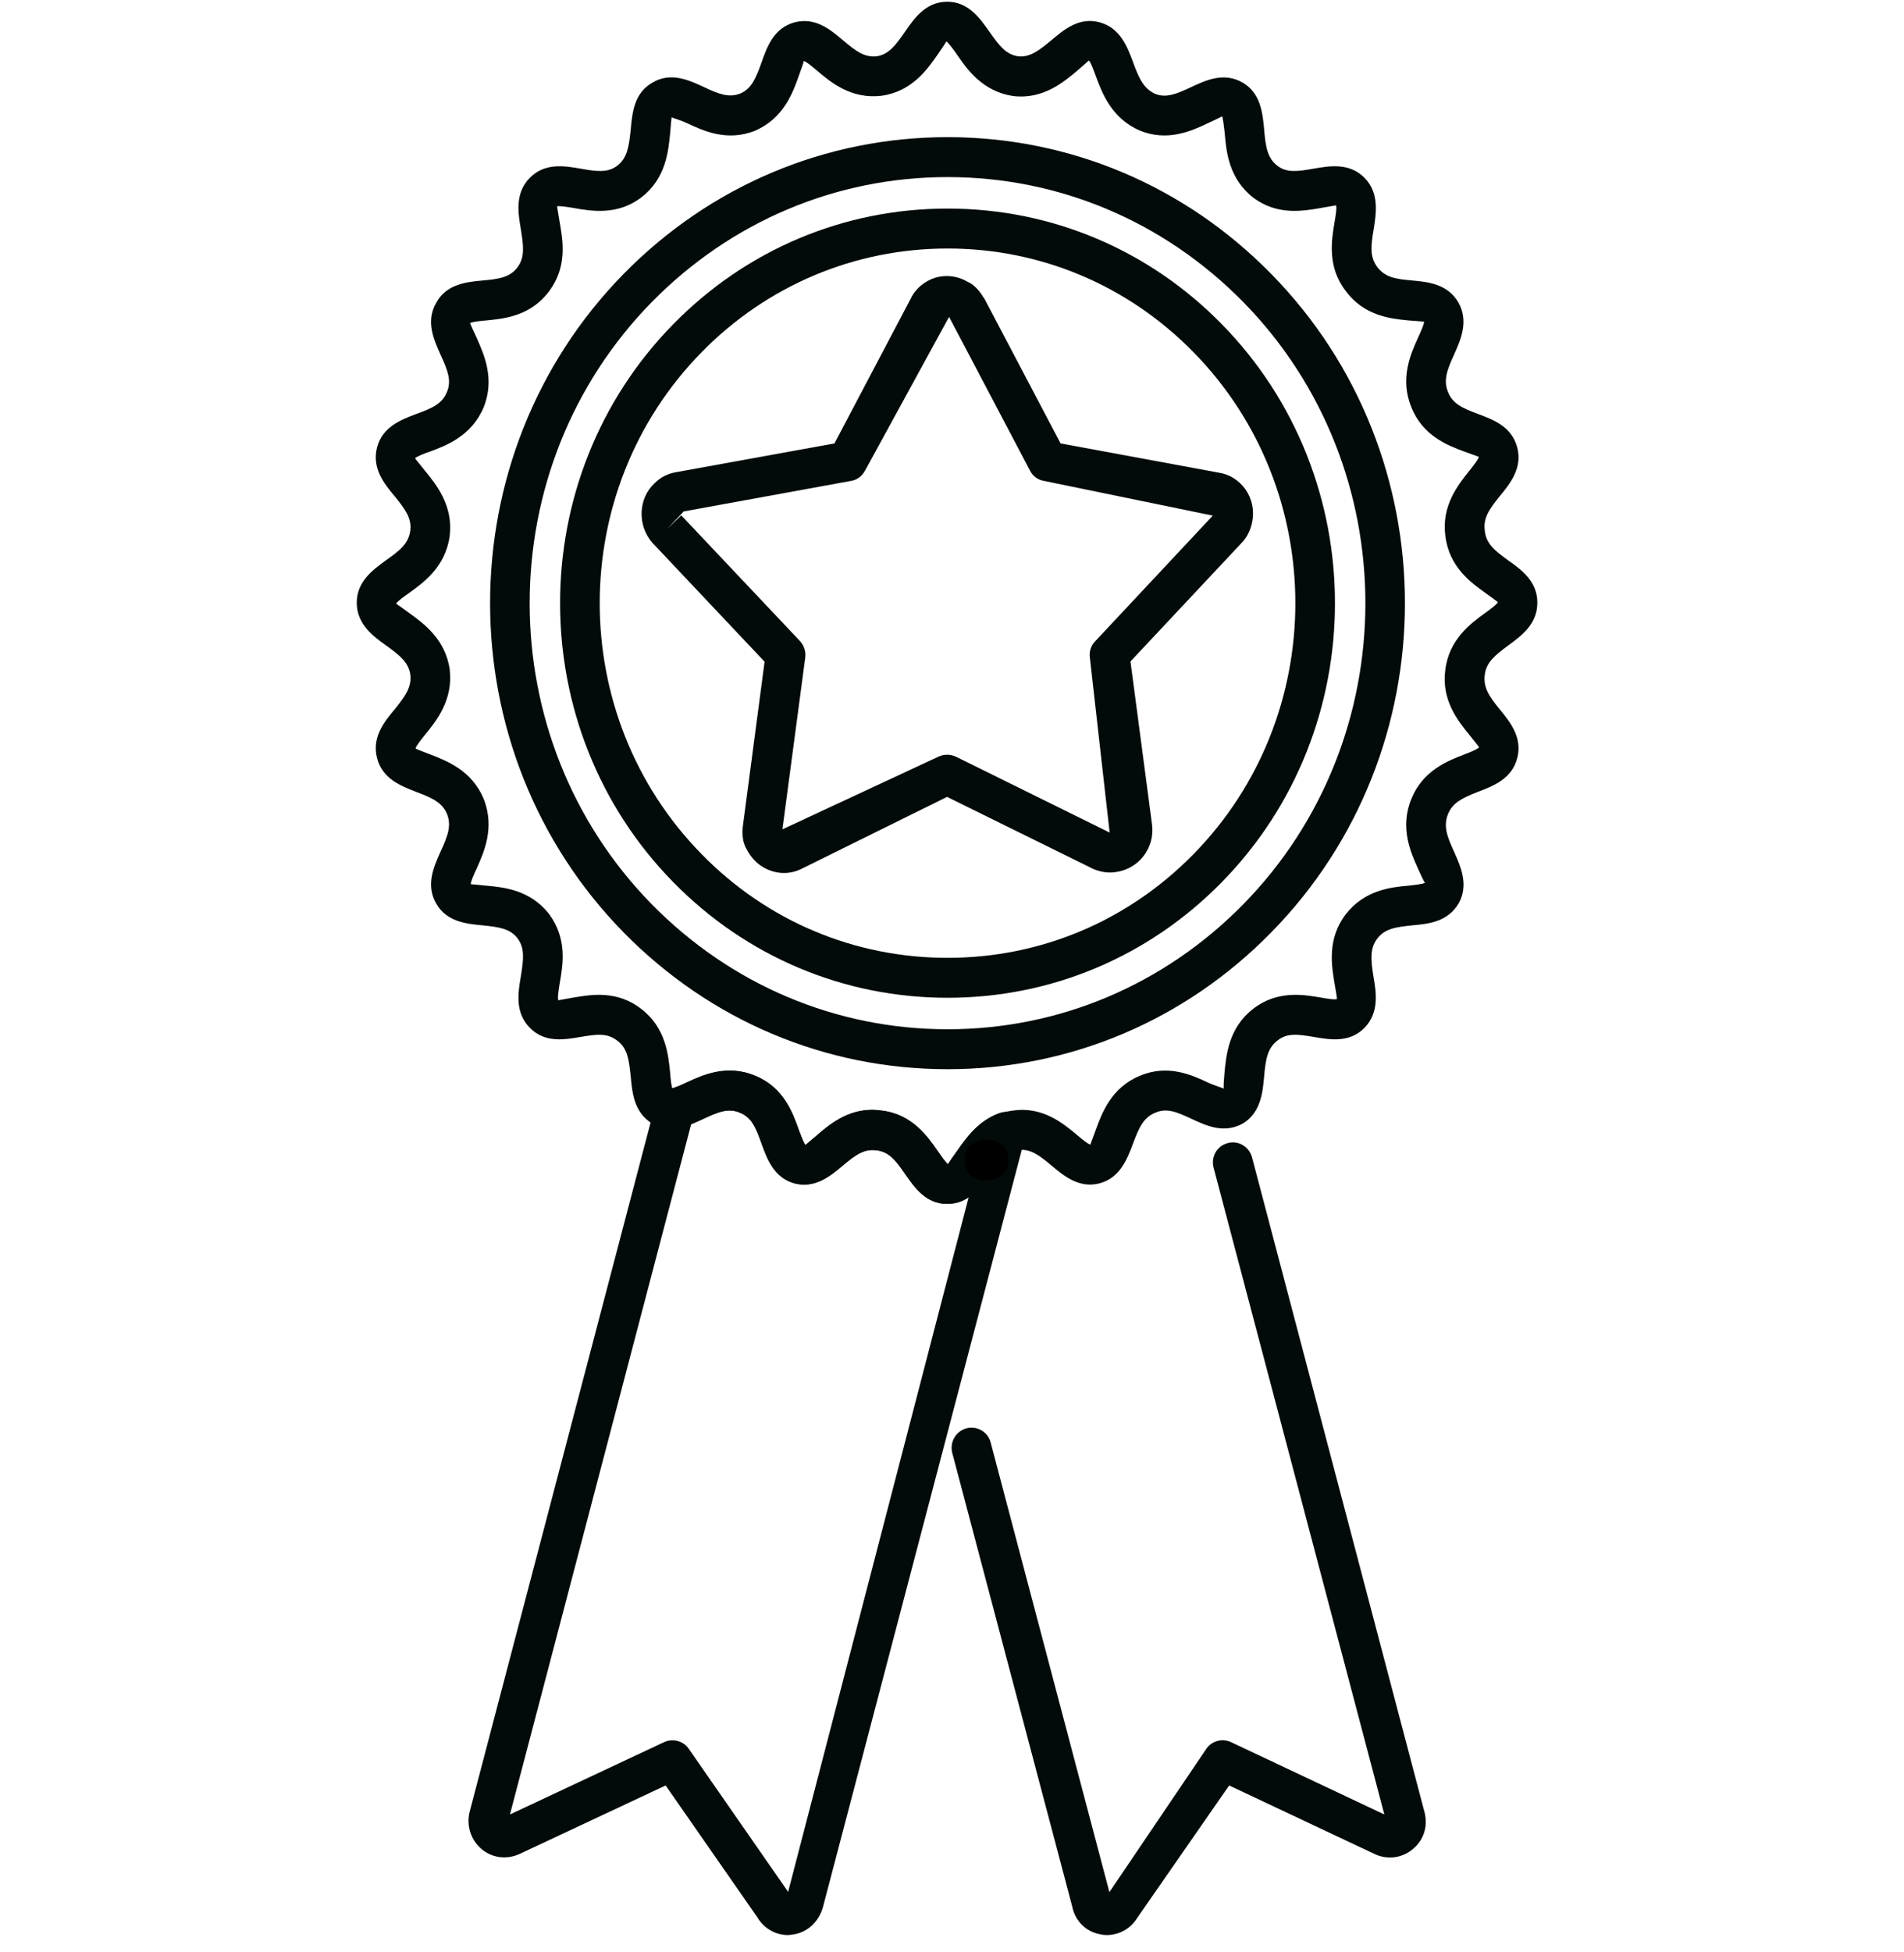 <svg xmlns="http://www.w3.org/2000/svg" xmlns:xlink="http://www.w3.org/1999/xlink" width="40" zoomAndPan="magnify" viewBox="0 0 30 30.75" height="41" preserveAspectRatio="xMidYMid meet" version="1.2"><defs><clipPath id="1fa34d8cef"><path d="M 7 16 L 17 16 L 17 30.504 L 7 30.504 Z M 7 16 "/></clipPath><clipPath id="2b1e5bf868"><path d="M 14 17 L 23 17 L 23 30.504 L 14 30.504 Z M 14 17 "/></clipPath><clipPath id="8ed9f9ad93"><path d="M 5.621 0 L 24.219 0 L 24.219 19 L 5.621 19 Z M 5.621 0 "/></clipPath></defs><g id="271cfdbcd3"><g clip-rule="nonzero" clip-path="url(#1fa34d8cef)"><path style=" stroke:none;fill-rule:nonzero;fill:#020b0a;fill-opacity:1;" d="M 12.414 30.477 C 12.219 30.477 12.035 30.371 11.934 30.199 L 10.488 28.121 L 8.18 29.203 C 7.977 29.293 7.754 29.262 7.59 29.125 C 7.418 28.98 7.348 28.758 7.398 28.543 L 10.332 17.371 C 10.363 17.25 10.461 17.16 10.582 17.141 C 10.641 17.129 10.727 17.09 10.82 17.047 C 11.074 16.93 11.457 16.754 11.906 16.945 C 12.348 17.129 12.492 17.531 12.586 17.797 C 12.617 17.879 12.664 18.008 12.695 18.035 C 12.707 18.02 12.809 17.934 12.879 17.875 C 13.09 17.695 13.41 17.422 13.891 17.492 C 14.371 17.547 14.617 17.902 14.777 18.133 C 14.828 18.207 14.902 18.316 14.941 18.336 C 14.949 18.316 15.031 18.199 15.086 18.125 C 15.223 17.926 15.41 17.652 15.746 17.531 C 15.852 17.492 15.977 17.516 16.062 17.594 C 16.148 17.676 16.184 17.797 16.152 17.91 L 12.965 30.043 C 12.898 30.273 12.715 30.441 12.488 30.469 C 12.461 30.473 12.438 30.477 12.414 30.477 Z M 10.598 27.41 C 10.695 27.41 10.793 27.457 10.852 27.543 L 12.418 29.797 L 15.262 18.859 C 15.168 18.922 15.059 18.961 14.922 18.961 C 14.59 18.961 14.41 18.703 14.266 18.496 C 14.113 18.273 14.008 18.141 13.812 18.117 C 13.613 18.09 13.48 18.191 13.277 18.359 C 13.082 18.523 12.84 18.723 12.516 18.637 C 12.195 18.547 12.086 18.25 12 18.012 C 11.91 17.758 11.844 17.602 11.664 17.527 C 11.477 17.445 11.32 17.512 11.078 17.621 C 11.016 17.648 10.953 17.68 10.891 17.703 L 8.035 28.578 L 10.465 27.438 C 10.508 27.418 10.551 27.41 10.598 27.41 Z M 10.598 27.41 "/></g><g clip-rule="nonzero" clip-path="url(#2b1e5bf868)"><path style=" stroke:none;fill-rule:nonzero;fill:#020b0a;fill-opacity:1;" d="M 17.438 30.477 C 17.402 30.477 17.367 30.473 17.336 30.465 C 17.113 30.426 16.941 30.258 16.895 30.031 L 15.004 22.883 C 14.961 22.715 15.059 22.543 15.227 22.496 C 15.395 22.453 15.566 22.551 15.609 22.719 L 17.48 29.801 L 19.008 27.543 C 19.094 27.418 19.258 27.375 19.395 27.438 L 21.812 28.578 L 19.121 18.387 C 19.078 18.219 19.176 18.047 19.344 18.004 C 19.512 17.957 19.68 18.059 19.727 18.227 L 22.434 28.5 C 22.508 28.738 22.445 28.961 22.277 29.109 C 22.109 29.262 21.875 29.297 21.672 29.207 L 19.367 28.121 L 17.91 30.219 C 17.809 30.379 17.629 30.477 17.438 30.477 Z M 17.5 29.883 Z M 21.844 28.707 C 21.844 28.707 21.844 28.707 21.848 28.711 Z M 21.844 28.707 "/></g><g clip-rule="nonzero" clip-path="url(#8ed9f9ad93)"><path style=" stroke:none;fill-rule:nonzero;fill:#020b0a;fill-opacity:1;" d="M 14.922 18.961 C 14.59 18.961 14.41 18.703 14.266 18.496 C 14.113 18.273 14.008 18.141 13.812 18.117 C 13.613 18.09 13.48 18.188 13.277 18.359 C 13.082 18.523 12.84 18.723 12.516 18.637 C 12.195 18.547 12.086 18.25 12 18.012 C 11.91 17.758 11.844 17.602 11.664 17.527 C 11.473 17.445 11.32 17.512 11.078 17.625 C 10.855 17.73 10.57 17.863 10.281 17.699 C 9.988 17.523 9.961 17.207 9.938 16.957 C 9.91 16.688 9.887 16.512 9.727 16.391 C 9.566 16.266 9.402 16.289 9.145 16.332 C 8.895 16.375 8.586 16.43 8.348 16.188 C 8.109 15.945 8.164 15.629 8.207 15.375 C 8.25 15.109 8.27 14.934 8.156 14.781 C 8.039 14.625 7.867 14.602 7.602 14.574 C 7.352 14.551 7.039 14.52 6.875 14.234 C 6.703 13.941 6.836 13.648 6.941 13.414 C 7.055 13.168 7.117 13.004 7.043 12.82 C 6.969 12.641 6.809 12.566 6.559 12.473 C 6.32 12.379 6.027 12.27 5.941 11.941 C 5.855 11.613 6.055 11.367 6.219 11.172 C 6.387 10.961 6.488 10.824 6.465 10.625 C 6.438 10.438 6.305 10.324 6.086 10.168 C 5.879 10.02 5.621 9.832 5.621 9.492 C 5.621 9.156 5.879 8.973 6.082 8.824 C 6.305 8.668 6.438 8.559 6.465 8.355 C 6.488 8.164 6.387 8.023 6.219 7.816 C 6.055 7.621 5.855 7.375 5.941 7.047 C 6.027 6.719 6.324 6.609 6.559 6.52 C 6.809 6.43 6.969 6.359 7.043 6.172 C 7.117 5.996 7.055 5.832 6.941 5.586 C 6.836 5.352 6.703 5.059 6.875 4.766 C 7.035 4.473 7.352 4.441 7.602 4.418 C 7.867 4.395 8.039 4.367 8.156 4.207 C 8.27 4.051 8.25 3.879 8.207 3.613 C 8.164 3.359 8.109 3.043 8.348 2.801 C 8.586 2.559 8.898 2.613 9.148 2.656 C 9.406 2.703 9.578 2.723 9.727 2.609 C 9.883 2.488 9.91 2.312 9.938 2.039 C 9.961 1.785 9.988 1.465 10.281 1.301 C 10.57 1.129 10.855 1.262 11.09 1.371 C 11.328 1.484 11.488 1.543 11.664 1.473 C 11.84 1.398 11.91 1.234 12 0.98 C 12.086 0.738 12.191 0.441 12.52 0.352 C 12.848 0.266 13.086 0.469 13.281 0.633 C 13.484 0.805 13.617 0.906 13.812 0.887 C 14 0.859 14.109 0.719 14.262 0.496 C 14.406 0.289 14.586 0.027 14.926 0.027 C 15.258 0.027 15.441 0.289 15.59 0.5 C 15.746 0.723 15.852 0.859 16.043 0.887 C 16.219 0.906 16.363 0.805 16.566 0.633 C 16.762 0.469 17.004 0.262 17.328 0.352 C 17.652 0.441 17.762 0.738 17.852 0.977 C 17.945 1.234 18.02 1.395 18.199 1.477 C 18.371 1.547 18.531 1.484 18.77 1.371 C 19.004 1.262 19.289 1.129 19.586 1.305 C 19.863 1.469 19.895 1.785 19.918 2.035 C 19.941 2.312 19.969 2.488 20.125 2.609 C 20.27 2.723 20.438 2.703 20.699 2.656 C 20.949 2.613 21.262 2.559 21.5 2.801 C 21.734 3.039 21.684 3.355 21.645 3.605 C 21.598 3.875 21.582 4.047 21.699 4.203 C 21.824 4.371 21.992 4.395 22.254 4.418 C 22.504 4.441 22.812 4.473 22.98 4.766 C 23.145 5.062 23.016 5.348 22.914 5.578 C 22.801 5.824 22.738 5.988 22.816 6.176 C 22.891 6.363 23.047 6.43 23.289 6.52 C 23.527 6.609 23.82 6.719 23.906 7.047 C 23.992 7.371 23.793 7.617 23.633 7.812 C 23.465 8.02 23.367 8.16 23.395 8.355 C 23.395 8.359 23.395 8.359 23.395 8.363 C 23.418 8.566 23.551 8.672 23.766 8.828 C 23.973 8.973 24.223 9.156 24.223 9.492 C 24.223 9.832 23.969 10.016 23.766 10.164 C 23.551 10.324 23.418 10.434 23.395 10.625 C 23.367 10.828 23.465 10.969 23.633 11.176 C 23.793 11.371 23.992 11.617 23.906 11.941 C 23.82 12.27 23.527 12.379 23.293 12.469 C 23.047 12.566 22.891 12.637 22.816 12.82 C 22.738 13.012 22.801 13.176 22.914 13.422 C 23.016 13.652 23.145 13.938 22.984 14.227 C 22.809 14.523 22.504 14.551 22.254 14.574 C 21.988 14.602 21.82 14.625 21.699 14.785 C 21.582 14.941 21.598 15.113 21.641 15.383 C 21.684 15.633 21.734 15.945 21.5 16.188 C 21.262 16.43 20.953 16.375 20.703 16.332 C 20.445 16.289 20.277 16.266 20.125 16.391 C 19.969 16.512 19.941 16.688 19.918 16.957 C 19.895 17.211 19.863 17.52 19.59 17.691 C 19.289 17.863 19.008 17.73 18.781 17.625 C 18.539 17.512 18.383 17.445 18.199 17.527 C 18.016 17.602 17.945 17.762 17.852 18.012 C 17.762 18.25 17.652 18.547 17.328 18.637 C 17.004 18.723 16.762 18.52 16.57 18.359 C 16.367 18.188 16.23 18.09 16.043 18.113 C 15.848 18.137 15.742 18.273 15.586 18.492 C 15.441 18.703 15.258 18.961 14.922 18.961 Z M 13.742 17.48 C 13.789 17.48 13.84 17.484 13.891 17.492 C 14.371 17.547 14.617 17.902 14.777 18.133 C 14.828 18.207 14.902 18.316 14.938 18.336 C 14.945 18.316 15.023 18.203 15.078 18.129 C 15.238 17.898 15.484 17.547 15.961 17.492 C 16.426 17.422 16.754 17.695 16.969 17.875 C 17.039 17.934 17.141 18.02 17.18 18.027 C 17.188 18.008 17.234 17.879 17.266 17.793 C 17.363 17.527 17.512 17.129 17.957 16.945 C 18.402 16.754 18.789 16.934 19.043 17.055 C 19.125 17.09 19.258 17.137 19.285 17.145 C 19.273 17.133 19.285 16.992 19.293 16.902 C 19.32 16.617 19.359 16.191 19.738 15.895 C 20.117 15.594 20.535 15.664 20.809 15.711 C 20.898 15.727 21.031 15.75 21.066 15.734 C 21.066 15.715 21.043 15.574 21.027 15.484 C 20.98 15.207 20.91 14.785 21.203 14.402 C 21.5 14.016 21.918 13.973 22.195 13.949 C 22.285 13.938 22.422 13.926 22.453 13.902 C 22.438 13.895 22.383 13.77 22.344 13.684 C 22.227 13.426 22.051 13.035 22.238 12.582 C 22.418 12.137 22.809 11.984 23.07 11.883 C 23.152 11.852 23.281 11.801 23.305 11.77 C 23.293 11.75 23.207 11.645 23.152 11.574 C 22.973 11.355 22.707 11.027 22.773 10.547 C 22.832 10.07 23.172 9.82 23.398 9.656 C 23.473 9.602 23.586 9.52 23.602 9.484 C 23.586 9.469 23.477 9.391 23.406 9.34 C 23.176 9.176 22.832 8.93 22.773 8.438 C 22.711 7.961 22.977 7.633 23.152 7.414 C 23.207 7.344 23.293 7.238 23.301 7.195 C 23.281 7.188 23.156 7.141 23.074 7.113 C 22.812 7.016 22.418 6.867 22.238 6.414 C 22.051 5.965 22.227 5.574 22.344 5.316 C 22.383 5.23 22.441 5.105 22.438 5.066 C 22.414 5.062 22.285 5.055 22.195 5.047 C 21.918 5.02 21.496 4.98 21.203 4.582 C 20.91 4.203 20.98 3.781 21.027 3.504 C 21.043 3.41 21.066 3.273 21.051 3.234 C 21.027 3.238 20.895 3.262 20.805 3.277 C 20.531 3.324 20.121 3.398 19.742 3.109 C 19.359 2.809 19.32 2.379 19.297 2.094 C 19.285 2.004 19.273 1.867 19.254 1.832 C 19.234 1.848 19.113 1.902 19.031 1.941 C 18.781 2.059 18.398 2.238 17.957 2.055 C 17.512 1.863 17.363 1.461 17.266 1.199 C 17.234 1.113 17.188 0.98 17.156 0.953 C 17.141 0.969 17.035 1.059 16.969 1.117 C 16.754 1.297 16.43 1.57 15.961 1.512 C 15.484 1.441 15.238 1.094 15.078 0.859 C 15.027 0.785 14.945 0.672 14.91 0.652 C 14.902 0.672 14.828 0.781 14.777 0.855 C 14.613 1.09 14.371 1.441 13.891 1.508 C 13.414 1.566 13.09 1.297 12.879 1.117 C 12.809 1.059 12.707 0.969 12.664 0.961 C 12.664 0.98 12.617 1.109 12.586 1.195 C 12.492 1.461 12.348 1.859 11.906 2.055 C 11.461 2.238 11.078 2.059 10.828 1.941 C 10.746 1.902 10.605 1.859 10.582 1.848 C 10.578 1.871 10.566 2.008 10.559 2.098 C 10.531 2.383 10.492 2.812 10.105 3.109 C 9.727 3.398 9.312 3.324 9.043 3.277 C 8.953 3.262 8.816 3.238 8.777 3.25 C 8.781 3.273 8.805 3.414 8.82 3.508 C 8.871 3.801 8.938 4.199 8.656 4.582 C 8.363 4.98 7.941 5.02 7.66 5.047 C 7.574 5.055 7.441 5.066 7.406 5.09 C 7.414 5.113 7.473 5.242 7.512 5.324 C 7.625 5.582 7.801 5.965 7.621 6.414 C 7.43 6.867 7.035 7.016 6.773 7.113 C 6.691 7.141 6.566 7.188 6.539 7.219 C 6.555 7.238 6.641 7.344 6.699 7.418 C 6.875 7.633 7.141 7.961 7.086 8.438 C 7.02 8.93 6.672 9.176 6.445 9.34 C 6.371 9.391 6.262 9.469 6.242 9.508 C 6.262 9.52 6.375 9.602 6.449 9.656 C 6.676 9.82 7.02 10.07 7.086 10.547 C 7.141 11.027 6.875 11.355 6.699 11.57 C 6.641 11.641 6.555 11.75 6.547 11.789 C 6.566 11.801 6.695 11.852 6.781 11.883 C 7.039 11.984 7.434 12.133 7.621 12.582 C 7.801 13.035 7.625 13.422 7.512 13.676 C 7.473 13.758 7.414 13.887 7.418 13.926 C 7.441 13.926 7.57 13.941 7.656 13.949 C 7.938 13.973 8.359 14.016 8.656 14.402 C 8.938 14.789 8.871 15.188 8.82 15.48 C 8.805 15.574 8.781 15.715 8.797 15.754 C 8.816 15.75 8.949 15.727 9.039 15.711 C 9.316 15.664 9.73 15.594 10.109 15.895 C 10.492 16.191 10.531 16.617 10.559 16.898 C 10.566 16.988 10.578 17.129 10.602 17.16 C 10.613 17.148 10.734 17.094 10.816 17.055 C 11.07 16.934 11.461 16.754 11.906 16.949 C 12.348 17.129 12.492 17.531 12.586 17.797 C 12.617 17.879 12.664 18.008 12.691 18.035 C 12.707 18.02 12.809 17.934 12.879 17.875 C 13.066 17.715 13.348 17.48 13.742 17.48 Z M 13.742 17.48 "/></g><path style=" stroke:none;fill-rule:nonzero;fill:#020b0a;fill-opacity:1;" d="M 14.93 16.84 C 13.004 16.84 11.191 16.074 9.828 14.688 C 7.02 11.828 7.02 7.172 9.828 4.312 C 11.191 2.926 13.004 2.16 14.93 2.16 C 16.855 2.16 18.668 2.926 20.027 4.312 C 22.84 7.172 22.84 11.828 20.027 14.688 C 18.668 16.074 16.855 16.84 14.93 16.84 Z M 14.93 2.789 C 13.172 2.789 11.52 3.488 10.273 4.754 C 7.703 7.371 7.703 11.629 10.273 14.246 C 11.52 15.512 13.172 16.211 14.93 16.211 C 16.688 16.211 18.34 15.512 19.586 14.246 C 22.156 11.629 22.156 7.371 19.586 4.754 C 18.34 3.488 16.688 2.789 14.93 2.789 Z M 14.93 2.789 "/><path style=" stroke:none;fill-rule:nonzero;fill:#020b0a;fill-opacity:1;" d="M 14.93 15.715 C 13.297 15.715 11.762 15.07 10.609 13.895 C 8.23 11.473 8.23 7.527 10.609 5.105 C 11.762 3.93 13.297 3.285 14.93 3.285 C 16.562 3.285 18.098 3.93 19.25 5.105 C 21.629 7.527 21.629 11.473 19.25 13.895 C 18.098 15.07 16.562 15.715 14.93 15.715 Z M 14.93 3.914 C 13.465 3.914 12.086 4.496 11.055 5.547 C 8.914 7.727 8.914 11.273 11.055 13.453 C 12.086 14.508 13.465 15.086 14.93 15.086 C 16.395 15.086 17.77 14.508 18.805 13.453 C 20.945 11.273 20.945 7.727 18.805 5.547 C 17.77 4.492 16.395 3.914 14.93 3.914 Z M 14.93 3.914 "/><path style=" stroke:none;fill-rule:nonzero;fill:#020b0a;fill-opacity:1;" d="M 12.352 13.75 C 12.281 13.75 12.215 13.738 12.148 13.715 C 11.98 13.66 11.844 13.535 11.762 13.371 C 11.703 13.273 11.684 13.133 11.711 12.965 L 12.047 10.422 L 10.281 8.551 C 10.039 8.277 10.055 7.852 10.312 7.613 C 10.402 7.52 10.52 7.457 10.668 7.434 L 13.148 6.984 L 14.352 4.699 C 14.426 4.543 14.574 4.422 14.746 4.371 C 14.914 4.324 15.098 4.348 15.25 4.441 C 15.324 4.469 15.426 4.562 15.5 4.691 C 15.504 4.691 15.508 4.695 15.508 4.699 L 16.711 6.984 L 19.207 7.445 C 19.367 7.469 19.516 7.559 19.621 7.703 C 19.727 7.852 19.766 8.039 19.73 8.219 C 19.703 8.355 19.645 8.469 19.559 8.555 L 17.812 10.418 L 18.152 12.988 C 18.199 13.352 17.945 13.684 17.586 13.734 C 17.473 13.754 17.352 13.738 17.23 13.688 L 14.922 12.551 L 12.637 13.68 C 12.547 13.727 12.449 13.75 12.352 13.75 Z M 14.922 11.887 C 14.969 11.887 15.02 11.898 15.062 11.918 L 17.484 13.113 L 17.172 10.355 C 17.16 10.258 17.191 10.164 17.258 10.098 L 19.109 8.121 L 16.449 7.574 C 16.355 7.559 16.273 7.5 16.23 7.414 L 14.961 5.004 C 14.957 4.996 14.953 4.992 14.953 4.992 L 13.629 7.414 C 13.582 7.5 13.504 7.559 13.41 7.574 L 10.773 8.055 L 10.508 8.336 L 10.734 8.117 L 12.602 10.094 C 12.668 10.164 12.699 10.258 12.688 10.355 L 12.328 13.062 L 14.785 11.918 C 14.828 11.898 14.879 11.887 14.922 11.887 Z M 14.922 11.887 "/><g style="fill:#000000;fill-opacity:1;"><g transform="translate(15, 18.574)"><path style="stroke:none" d="M 0.547 0.016 C 0.473 0.016 0.41 0.004 0.359 -0.016 C 0.305 -0.047 0.266 -0.086 0.234 -0.141 C 0.211 -0.191 0.203 -0.25 0.203 -0.312 C 0.203 -0.375 0.211 -0.426 0.234 -0.469 C 0.266 -0.52 0.305 -0.555 0.359 -0.578 C 0.41 -0.609 0.473 -0.625 0.547 -0.625 C 0.617 -0.625 0.68 -0.609 0.734 -0.578 C 0.785 -0.555 0.82 -0.52 0.844 -0.469 C 0.875 -0.426 0.891 -0.375 0.891 -0.312 C 0.891 -0.219 0.859 -0.141 0.797 -0.078 C 0.734 -0.016 0.648 0.016 0.547 0.016 Z M 0.547 0.016 "/></g></g></g></svg>